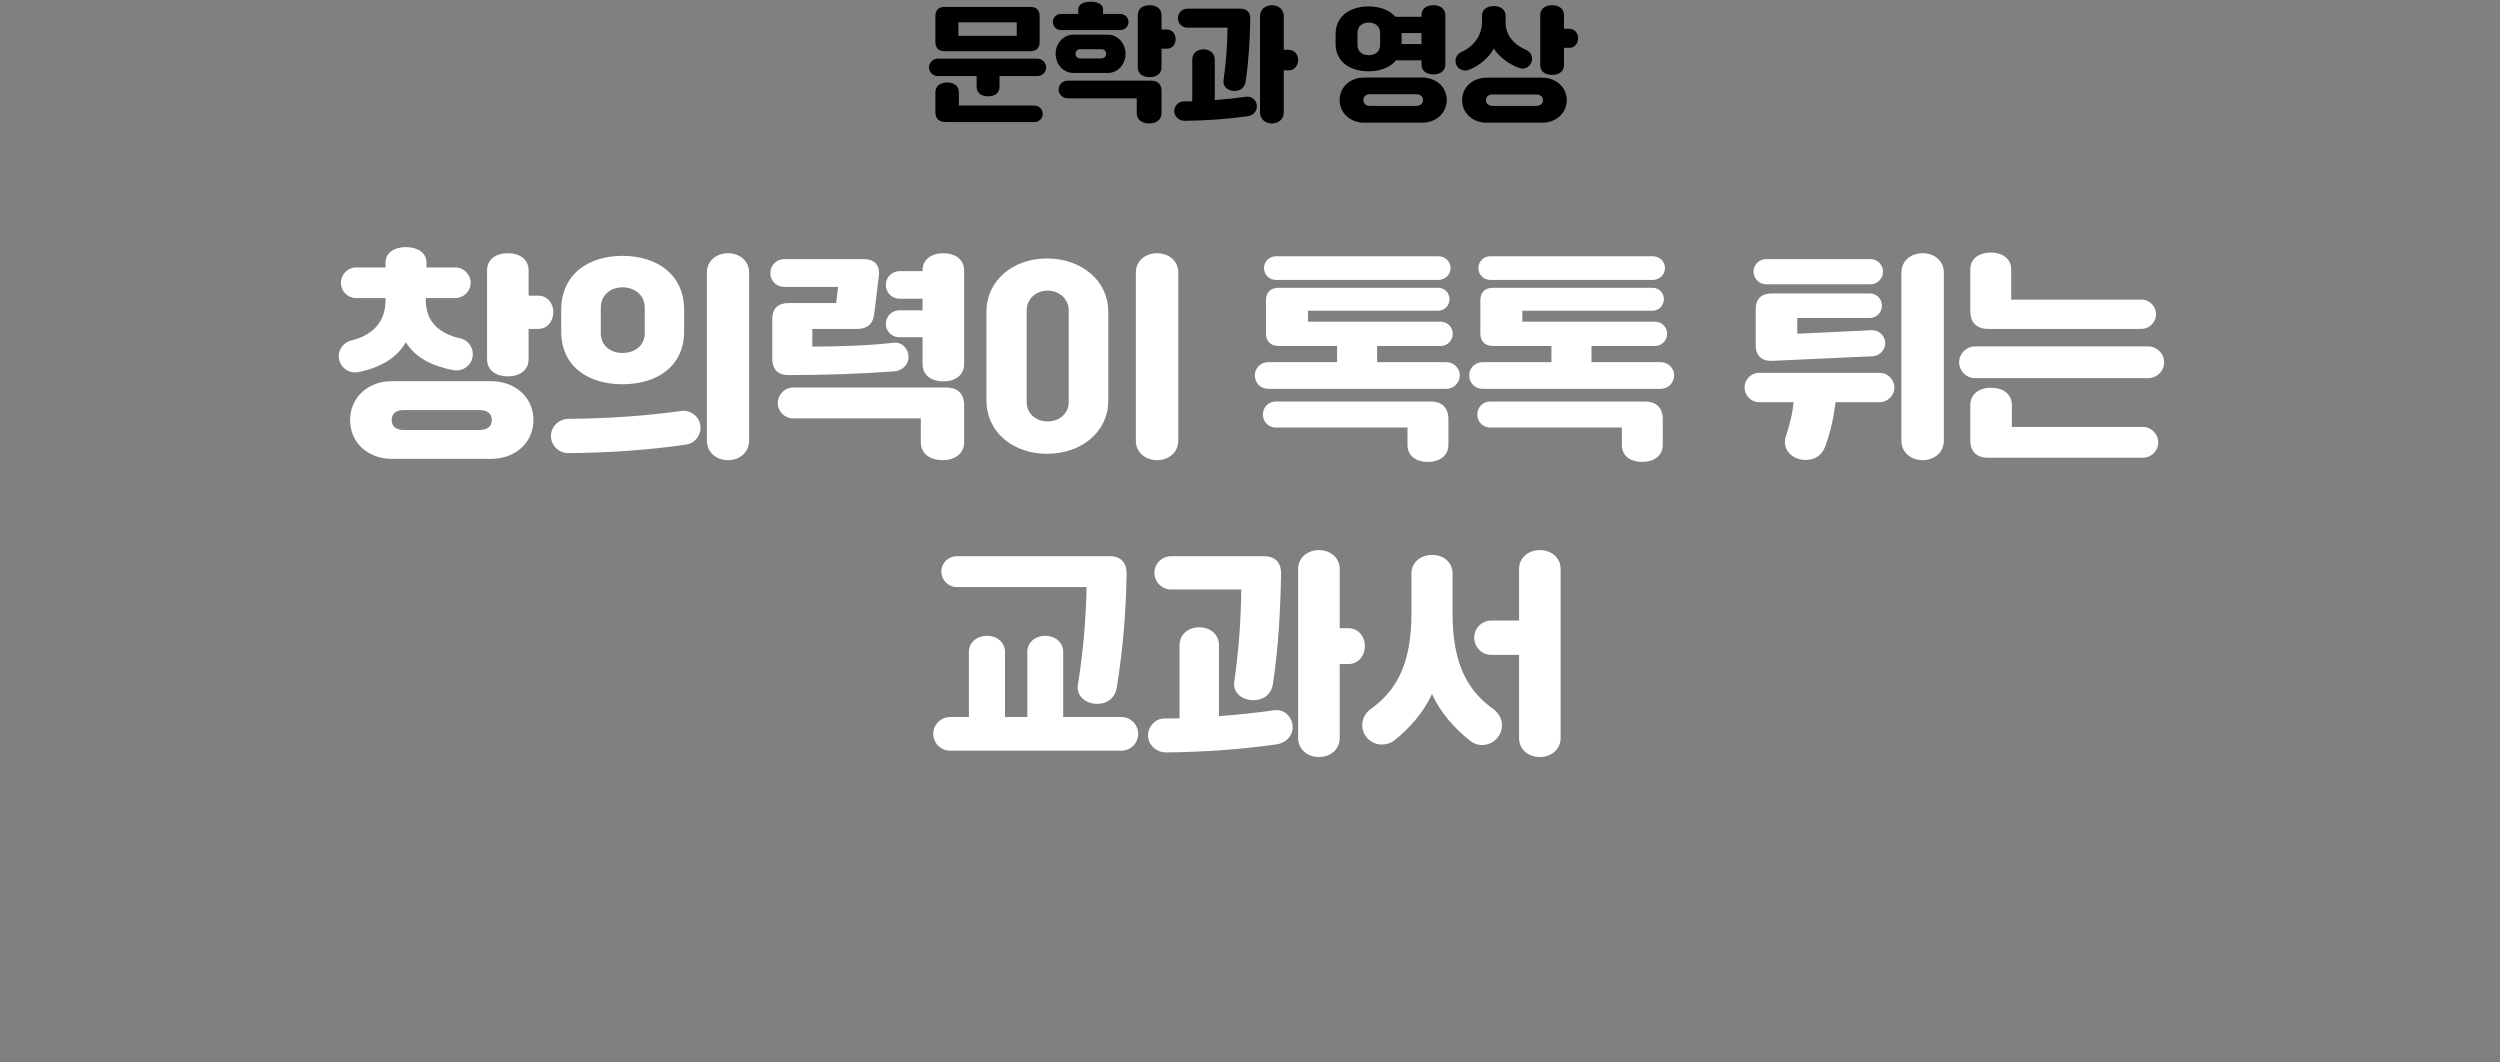 <svg width="320" height="136" viewBox="0 0 320 136" fill="none" xmlns="http://www.w3.org/2000/svg">
<rect x="0" y="0" width="320" height="136" fill="#808080" stroke="none"/>
<path d="M131.906 6.552H120.914C120.146 6.552 119.73 6.136 119.73 5.384V2.056C119.73 1.288 120.146 0.888 120.914 0.888H131.906C132.658 0.888 133.074 1.288 133.074 2.056V5.384C133.074 6.136 132.658 6.552 131.906 6.552ZM122.674 2.856V4.584H130.146V2.856H122.674ZM126.482 12.328C125.666 12.328 125.01 11.928 125.01 11.128V9.736H120.034C119.426 9.736 118.914 9.24 118.914 8.632C118.914 8.008 119.426 7.512 120.034 7.512H132.786C133.394 7.512 133.906 8.008 133.906 8.632C133.906 9.24 133.394 9.736 132.786 9.736H127.938V11.128C127.938 11.928 127.298 12.328 126.482 12.328ZM132.418 15.624H121.026C120.194 15.624 119.73 15.176 119.73 14.344V11.8C119.73 10.968 120.418 10.552 121.25 10.552C122.066 10.552 122.738 10.968 122.738 11.8V13.512H132.418C132.994 13.512 133.474 13.992 133.474 14.568C133.474 15.16 132.994 15.624 132.418 15.624ZM143.394 3.848H135.794C135.234 3.848 134.77 3.4 134.77 2.808C134.77 2.232 135.234 1.784 135.794 1.784H138.018V1.176C138.018 0.552 138.722 0.216 139.602 0.216C140.482 0.216 141.186 0.552 141.186 1.176V1.784H143.394C143.97 1.784 144.45 2.232 144.45 2.808C144.45 3.4 143.97 3.848 143.394 3.848ZM147.154 9.88C146.306 9.88 145.634 9.448 145.634 8.616V1.928C145.634 1.096 146.306 0.664 147.154 0.664C148.002 0.664 148.674 1.096 148.674 1.928V3.784H149.378C150.034 3.784 150.482 4.328 150.482 5.016C150.482 5.688 150.034 6.232 149.378 6.232H148.674V8.616C148.674 9.448 148.002 9.88 147.154 9.88ZM135.122 6.888C135.122 5.512 136.146 4.44 137.378 4.44H141.826C143.058 4.44 144.066 5.512 144.066 6.888C144.066 8.264 143.058 9.336 141.826 9.336H137.378C136.146 9.336 135.122 8.264 135.122 6.888ZM138.274 7.48H140.978C141.362 7.48 141.586 7.192 141.586 6.888C141.586 6.568 141.362 6.296 140.978 6.296H138.274C137.89 6.296 137.666 6.568 137.666 6.888C137.666 7.192 137.89 7.48 138.274 7.48ZM145.506 12.584H136.642C136.018 12.584 135.506 12.072 135.506 11.464C135.506 10.84 136.018 10.328 136.642 10.328H147.378C148.21 10.328 148.674 10.792 148.674 11.624V14.488C148.674 15.352 147.97 15.8 147.09 15.8C146.21 15.8 145.506 15.352 145.506 14.488V12.584ZM164.322 6.376H164.962C165.666 6.376 166.162 6.968 166.162 7.672C166.162 8.408 165.666 9 164.962 9H164.322V14.408C164.322 15.24 163.65 15.8 162.802 15.8C161.97 15.8 161.282 15.24 161.282 14.408V2.04C161.282 1.224 161.97 0.664 162.802 0.664C163.65 0.664 164.322 1.224 164.322 2.04V6.376ZM157.122 3.544H151.986C151.314 3.544 150.77 3 150.77 2.312C150.77 1.656 151.314 1.112 151.986 1.112H158.77C159.618 1.112 160.05 1.576 160.034 2.424C159.986 5.096 159.842 7.768 159.442 10.44C159.33 11.192 158.77 11.64 158.018 11.64C157.202 11.64 156.498 11.112 156.61 10.296C156.93 8.056 157.106 5.8 157.122 3.544ZM159.554 12.376C160.274 12.28 160.882 12.888 160.882 13.624C160.882 14.28 160.37 14.776 159.714 14.872C157.01 15.256 154.338 15.432 151.634 15.464C150.93 15.464 150.306 14.936 150.306 14.216C150.306 13.56 150.834 12.984 151.474 12.984C151.858 12.984 152.226 12.968 152.61 12.968V7.608C152.61 6.824 153.25 6.312 154.05 6.312C154.85 6.312 155.49 6.824 155.49 7.608V12.808C156.85 12.712 158.194 12.568 159.554 12.376ZM175.182 9.128C172.846 9.128 170.958 7.944 170.958 5.624V4.36C170.958 2.04 172.846 0.824 175.182 0.824C176.59 0.824 177.854 1.272 178.622 2.152H181.95V1.944C181.95 1.096 182.622 0.664 183.486 0.664C184.318 0.664 185.006 1.096 185.006 1.944V8.264C185.006 9.096 184.318 9.528 183.486 9.528C182.622 9.528 181.95 9.096 181.95 8.264V7.72H178.702C177.95 8.648 176.654 9.128 175.182 9.128ZM173.758 4.184V5.784C173.758 6.6 174.382 7.064 175.198 7.064C176.014 7.064 176.654 6.6 176.654 5.784V4.184C176.654 3.368 176.014 2.888 175.198 2.888C174.382 2.888 173.758 3.368 173.758 4.184ZM181.95 5.64V4.232H179.406V4.36V5.624V5.64H181.95ZM174.574 9.928H182.046C183.806 9.928 185.182 11.112 185.182 12.808C185.182 14.472 183.806 15.704 182.046 15.704H174.574C172.846 15.704 171.47 14.472 171.47 12.808C171.47 11.112 172.846 9.928 174.574 9.928ZM175.374 13.56H181.23C181.806 13.56 182.142 13.272 182.142 12.808C182.142 12.328 181.806 12.056 181.23 12.056H175.374C174.862 12.056 174.51 12.328 174.51 12.808C174.51 13.272 174.862 13.56 175.374 13.56ZM198.67 9.592C197.822 9.592 197.15 9.176 197.15 8.344V1.928C197.15 1.096 197.822 0.664 198.67 0.664C199.518 0.664 200.19 1.096 200.19 1.928V3.688H200.894C201.55 3.688 201.998 4.232 201.998 4.888C201.998 5.576 201.55 6.12 200.894 6.12H200.19V8.328C200.19 9.16 199.518 9.592 198.67 9.592ZM187.534 9.032C186.862 9.032 186.302 8.472 186.302 7.8C186.302 7.288 186.606 6.872 187.038 6.664C188.798 5.88 189.694 4.424 189.694 2.744V2.024C189.694 1.192 190.366 0.776 191.198 0.776C192.03 0.776 192.718 1.192 192.718 2.024V2.856C192.718 4.392 193.63 5.656 195.358 6.392C195.806 6.584 196.11 7.016 196.11 7.528C196.11 8.232 195.55 8.776 194.862 8.776C194.702 8.776 194.542 8.744 194.414 8.696C192.974 8.12 191.87 7.256 191.214 6.216C190.574 7.368 189.47 8.36 188.014 8.936C187.854 9 187.71 9.032 187.534 9.032ZM197.406 15.704H190.27C188.526 15.704 187.15 14.488 187.15 12.824C187.15 11.144 188.526 9.944 190.27 9.944H197.406C199.166 9.944 200.542 11.144 200.542 12.824C200.542 14.488 199.166 15.704 197.406 15.704ZM191.134 13.56H196.526C197.086 13.56 197.502 13.336 197.502 12.824C197.502 12.296 197.086 12.088 196.526 12.088H191.134C190.606 12.088 190.206 12.296 190.206 12.824C190.206 13.336 190.606 13.56 191.134 13.56Z" fill="black"/>
<path d="M45.766 47.644C44.505 47.84 43.358 46.86 43.358 45.572C43.358 44.62 44.057 43.808 44.953 43.584C47.614 42.94 49.349 41.288 49.349 38.432V38.152H45.597C44.505 38.152 43.638 37.284 43.638 36.192C43.638 35.128 44.505 34.232 45.597 34.232H49.349V33.56C49.349 32.356 50.498 31.628 51.953 31.628C53.41 31.628 54.586 32.356 54.586 33.56V34.232H58.282C59.346 34.232 60.242 35.128 60.242 36.192C60.242 37.284 59.346 38.152 58.282 38.152H54.502V38.432C54.502 41.232 56.266 42.716 58.898 43.304C59.822 43.5 60.522 44.34 60.522 45.32C60.522 46.608 59.373 47.588 58.114 47.392C55.342 46.888 53.185 45.796 51.953 43.808C50.721 45.908 48.566 47.112 45.766 47.644ZM65.001 48.176C63.517 48.176 62.342 47.42 62.342 45.964V34.624C62.342 33.168 63.517 32.412 65.001 32.412C66.486 32.412 67.662 33.168 67.662 34.624V37.844H68.894C70.041 37.844 70.826 38.796 70.826 39.944C70.826 41.148 70.041 42.1 68.894 42.1H67.662V45.964C67.662 47.42 66.486 48.176 65.001 48.176ZM44.813 53.776C44.813 50.864 47.109 48.792 50.133 48.792H62.873C65.954 48.792 68.278 50.864 68.278 53.776C68.278 56.66 65.954 58.732 62.873 58.732H50.133C47.109 58.732 44.813 56.66 44.813 53.776ZM51.645 55.036H61.361C62.37 55.036 62.958 54.588 62.958 53.776C62.958 52.936 62.37 52.488 61.361 52.488H51.645C50.721 52.488 50.133 52.936 50.133 53.776C50.133 54.588 50.721 55.036 51.645 55.036ZM93.198 58.9C91.686 58.9 90.481 57.892 90.481 56.408V34.904C90.481 33.392 91.686 32.412 93.198 32.412C94.681 32.412 95.885 33.392 95.885 34.904V56.408C95.885 57.892 94.681 58.9 93.198 58.9ZM79.674 49.184C75.362 49.184 71.834 46.972 71.834 42.408V39.664C71.834 35.072 75.362 32.748 79.674 32.748C84.013 32.748 87.57 35.072 87.57 39.664V42.408C87.57 46.972 84.013 49.184 79.674 49.184ZM79.674 45.18C81.269 45.18 82.529 44.228 82.529 42.632V39.384C82.529 37.788 81.269 36.78 79.674 36.78C78.133 36.78 76.901 37.788 76.901 39.384V42.632C76.901 44.228 78.133 45.18 79.674 45.18ZM72.73 58.004C71.525 58.004 70.517 56.996 70.517 55.82C70.517 54.588 71.553 53.636 72.73 53.608C77.602 53.58 82.334 53.272 87.206 52.6C88.493 52.432 89.669 53.44 89.669 54.756C89.669 55.848 88.858 56.772 87.793 56.912C82.725 57.64 77.769 57.948 72.73 58.004ZM120.749 32.412C122.205 32.412 123.409 33.168 123.409 34.624V46.608C123.409 48.064 122.205 48.82 120.749 48.82C119.265 48.82 118.089 48.064 118.089 46.608V43.164H115.093C114.169 43.164 113.385 42.408 113.385 41.456C113.385 40.504 114.169 39.72 115.093 39.72H118.089V38.236H115.149C114.169 38.236 113.385 37.452 113.385 36.472C113.385 35.492 114.169 34.708 115.149 34.708H118.089V34.624C118.089 33.168 119.265 32.412 120.749 32.412ZM114.477 47.532C109.969 47.868 105.433 48.008 100.897 48.008C99.582 48.008 98.853 47.28 98.853 45.936V40.84C98.853 39.496 99.582 38.796 100.897 38.796H107.029L107.281 36.724H100.365C99.385 36.724 98.602 35.94 98.602 34.96C98.602 33.98 99.385 33.168 100.365 33.168H110.557C111.957 33.168 112.657 33.952 112.489 35.352L111.901 40.168C111.761 41.428 111.033 42.1 109.745 42.1H103.977V44.368C107.505 44.34 110.977 44.256 114.477 43.864C115.485 43.78 116.297 44.676 116.297 45.684C116.297 46.692 115.485 47.448 114.477 47.532ZM101.513 49.604H121.141C122.597 49.604 123.409 50.416 123.409 51.872V56.604C123.409 58.116 122.177 58.9 120.637 58.9C119.097 58.9 117.865 58.116 117.865 56.604V53.552H101.513C100.449 53.552 99.553 52.684 99.553 51.592C99.553 50.5 100.449 49.604 101.513 49.604ZM148.105 58.9C146.593 58.9 145.389 57.892 145.389 56.408V34.904C145.389 33.392 146.593 32.412 148.105 32.412C149.617 32.412 150.821 33.392 150.821 34.904V56.408C150.821 57.892 149.617 58.9 148.105 58.9ZM134.021 58.088C129.709 58.088 126.265 55.344 126.265 51.256V39.916C126.265 35.856 129.709 33.084 134.021 33.084C138.361 33.084 141.861 35.856 141.861 39.916V51.256C141.861 55.344 138.361 58.088 134.021 58.088ZM134.105 53.944C135.673 53.944 136.793 52.852 136.793 51.508V39.664C136.793 38.376 135.673 37.2 134.105 37.2C132.509 37.2 131.417 38.376 131.417 39.664V51.508C131.417 52.852 132.509 53.944 134.105 53.944ZM184.136 35.828H163.304C162.464 35.828 161.792 35.156 161.792 34.316C161.792 33.476 162.464 32.804 163.304 32.804H184.136C184.976 32.804 185.676 33.476 185.676 34.316C185.676 35.156 184.976 35.828 184.136 35.828ZM176.268 46.356H185.116C186.068 46.356 186.852 47.112 186.852 48.036C186.852 49.016 186.068 49.772 185.116 49.772H162.324C161.372 49.772 160.616 49.016 160.616 48.036C160.616 47.112 161.372 46.356 162.324 46.356H171.144V44.284H163.696C162.632 44.284 162.044 43.696 162.044 42.66V38.46C162.044 37.396 162.632 36.836 163.696 36.836H184.08C184.892 36.836 185.536 37.48 185.536 38.292C185.536 39.104 184.892 39.776 184.08 39.776H167.42V41.176H184.416C185.256 41.176 185.956 41.876 185.956 42.716C185.956 43.584 185.256 44.284 184.416 44.284H176.268V46.356ZM163.304 51.396H183.128C184.584 51.396 185.396 52.208 185.396 53.664V56.94C185.396 58.368 184.22 59.124 182.764 59.124C181.308 59.124 180.16 58.396 180.16 56.968V54.728H163.304C162.38 54.728 161.652 54 161.652 53.048C161.652 52.124 162.38 51.396 163.304 51.396ZM211.576 35.828H190.744C189.904 35.828 189.232 35.156 189.232 34.316C189.232 33.476 189.904 32.804 190.744 32.804H211.576C212.416 32.804 213.116 33.476 213.116 34.316C213.116 35.156 212.416 35.828 211.576 35.828ZM203.708 46.356H212.556C213.508 46.356 214.292 47.112 214.292 48.036C214.292 49.016 213.508 49.772 212.556 49.772H189.764C188.812 49.772 188.056 49.016 188.056 48.036C188.056 47.112 188.812 46.356 189.764 46.356H198.584V44.284H191.136C190.072 44.284 189.484 43.696 189.484 42.66V38.46C189.484 37.396 190.072 36.836 191.136 36.836H211.52C212.332 36.836 212.976 37.48 212.976 38.292C212.976 39.104 212.332 39.776 211.52 39.776H194.86V41.176H211.856C212.696 41.176 213.396 41.876 213.396 42.716C213.396 43.584 212.696 44.284 211.856 44.284H203.708V46.356ZM190.744 51.396H210.568C212.024 51.396 212.836 52.208 212.836 53.664V56.94C212.836 58.368 211.66 59.124 210.204 59.124C208.748 59.124 207.6 58.396 207.6 56.968V54.728H190.744C189.82 54.728 189.092 54 189.092 53.048C189.092 52.124 189.82 51.396 190.744 51.396ZM246.095 58.9C244.583 58.9 243.379 57.892 243.379 56.408V34.904C243.379 33.392 244.583 32.412 246.095 32.412C247.607 32.412 248.811 33.392 248.811 34.904V56.408C248.811 57.892 247.607 58.9 246.095 58.9ZM239.431 36.388H226.047C225.179 36.388 224.451 35.66 224.451 34.764C224.451 33.896 225.179 33.168 226.047 33.168H239.431C240.299 33.168 241.027 33.896 241.027 34.764C241.027 35.66 240.299 36.388 239.431 36.388ZM239.711 45.6L226.831 46.188C225.487 46.244 224.731 45.516 224.731 44.2V39.608C224.731 38.264 225.431 37.564 226.775 37.564H239.319C240.187 37.564 240.887 38.236 240.887 39.132C240.887 40 240.187 40.7 239.319 40.7H230.051V42.716L239.571 42.268C240.495 42.212 241.307 42.996 241.307 43.92C241.307 44.816 240.579 45.544 239.711 45.6ZM231.115 58.872C229.323 58.872 228.091 57.444 228.567 55.932C229.043 54.448 229.463 52.936 229.575 51.48H225.151C224.143 51.48 223.303 50.612 223.303 49.604C223.303 48.568 224.143 47.728 225.151 47.728H240.607C241.615 47.728 242.483 48.568 242.483 49.604C242.483 50.612 241.615 51.48 240.607 51.48H234.951C234.727 53.328 234.335 55.176 233.663 57.052C233.243 58.228 232.375 58.872 231.115 58.872ZM274.095 42.1H254.467C253.011 42.1 252.199 41.288 252.199 39.832V34.484C252.199 33.056 253.375 32.328 254.831 32.328C256.259 32.328 257.435 33.056 257.435 34.484V38.348H274.095C275.131 38.348 275.971 39.188 275.971 40.224C275.971 41.232 275.131 42.1 274.095 42.1ZM274.963 48.4H252.787C251.695 48.4 250.771 47.504 250.771 46.356C250.771 45.264 251.695 44.34 252.787 44.34H274.963C276.083 44.34 277.007 45.264 277.007 46.356C277.007 47.504 276.083 48.4 274.963 48.4ZM274.291 58.592H254.467C253.011 58.592 252.199 57.808 252.199 56.352V51.844C252.199 50.388 253.403 49.632 254.859 49.632C256.343 49.632 257.519 50.388 257.519 51.844V54.644H274.291C275.355 54.644 276.251 55.54 276.251 56.632C276.251 57.724 275.355 58.592 274.291 58.592ZM140.428 90.096C139.028 90.096 137.74 89.116 137.964 87.688C138.636 83.488 139 79.316 139.084 75.144H122.452C121.388 75.144 120.492 74.248 120.492 73.156C120.492 72.064 121.388 71.196 122.452 71.196H142.024C143.508 71.196 144.236 72.036 144.208 73.52C144.124 78.336 143.732 83.18 142.948 87.996C142.724 89.312 141.772 90.096 140.428 90.096ZM143.536 96.088H121.612C120.436 96.088 119.456 95.136 119.456 93.932C119.456 92.756 120.436 91.776 121.612 91.776H124.02V83.46C124.02 82.2 125.056 81.388 126.344 81.388C127.604 81.388 128.64 82.2 128.64 83.46V91.776H131.496V83.46C131.496 82.2 132.532 81.388 133.792 81.388C135.052 81.388 136.088 82.2 136.088 83.46V91.776H143.536C144.712 91.776 145.692 92.756 145.692 93.932C145.692 95.136 144.712 96.088 143.536 96.088ZM171.48 80.408H172.6C173.832 80.408 174.7 81.444 174.7 82.676C174.7 83.964 173.832 85 172.6 85H171.48V94.464C171.48 95.92 170.304 96.9 168.82 96.9C167.364 96.9 166.16 95.92 166.16 94.464V72.82C166.16 71.392 167.364 70.412 168.82 70.412C170.304 70.412 171.48 71.392 171.48 72.82V80.408ZM158.88 75.452H149.892C148.716 75.452 147.764 74.5 147.764 73.296C147.764 72.148 148.716 71.196 149.892 71.196H161.764C163.248 71.196 164.004 72.008 163.976 73.492C163.892 78.168 163.64 82.844 162.94 87.52C162.744 88.836 161.764 89.62 160.448 89.62C159.02 89.62 157.788 88.696 157.984 87.268C158.544 83.348 158.852 79.4 158.88 75.452ZM163.136 90.908C164.396 90.74 165.46 91.804 165.46 93.092C165.46 94.24 164.564 95.108 163.416 95.276C158.684 95.948 154.008 96.256 149.276 96.312C148.044 96.312 146.952 95.388 146.952 94.128C146.952 92.98 147.876 91.972 148.996 91.972C149.668 91.972 150.312 91.944 150.984 91.944V82.564C150.984 81.192 152.104 80.296 153.504 80.296C154.904 80.296 156.024 81.192 156.024 82.564V91.664C158.404 91.496 160.756 91.244 163.136 90.908ZM197.1 96.9C195.616 96.9 194.44 95.92 194.44 94.464V83.824H190.884C189.652 83.824 188.7 82.816 188.7 81.612C188.7 80.436 189.652 79.428 190.884 79.428H194.44V72.82C194.44 71.392 195.616 70.412 197.1 70.412C198.584 70.412 199.76 71.392 199.76 72.82V94.464C199.76 95.892 198.584 96.9 197.1 96.9ZM176.884 95.304C175.512 95.304 174.364 94.212 174.364 92.812C174.364 92 174.784 91.272 175.4 90.796C178.368 88.668 180.664 85.532 180.664 78.56V73.408C180.664 71.952 181.868 71.028 183.324 71.028C184.752 71.028 185.928 71.952 185.928 73.408V78.56C185.928 85.532 188.224 88.668 191.192 90.796C191.808 91.272 192.256 92 192.256 92.812C192.256 94.212 191.108 95.36 189.708 95.36C189.092 95.36 188.532 95.136 188.112 94.772C186.152 93.204 184.36 91.188 183.296 88.836C182.232 91.16 180.468 93.176 178.508 94.744C178.06 95.108 177.472 95.304 176.884 95.304Z" fill="white"/>
</svg>
